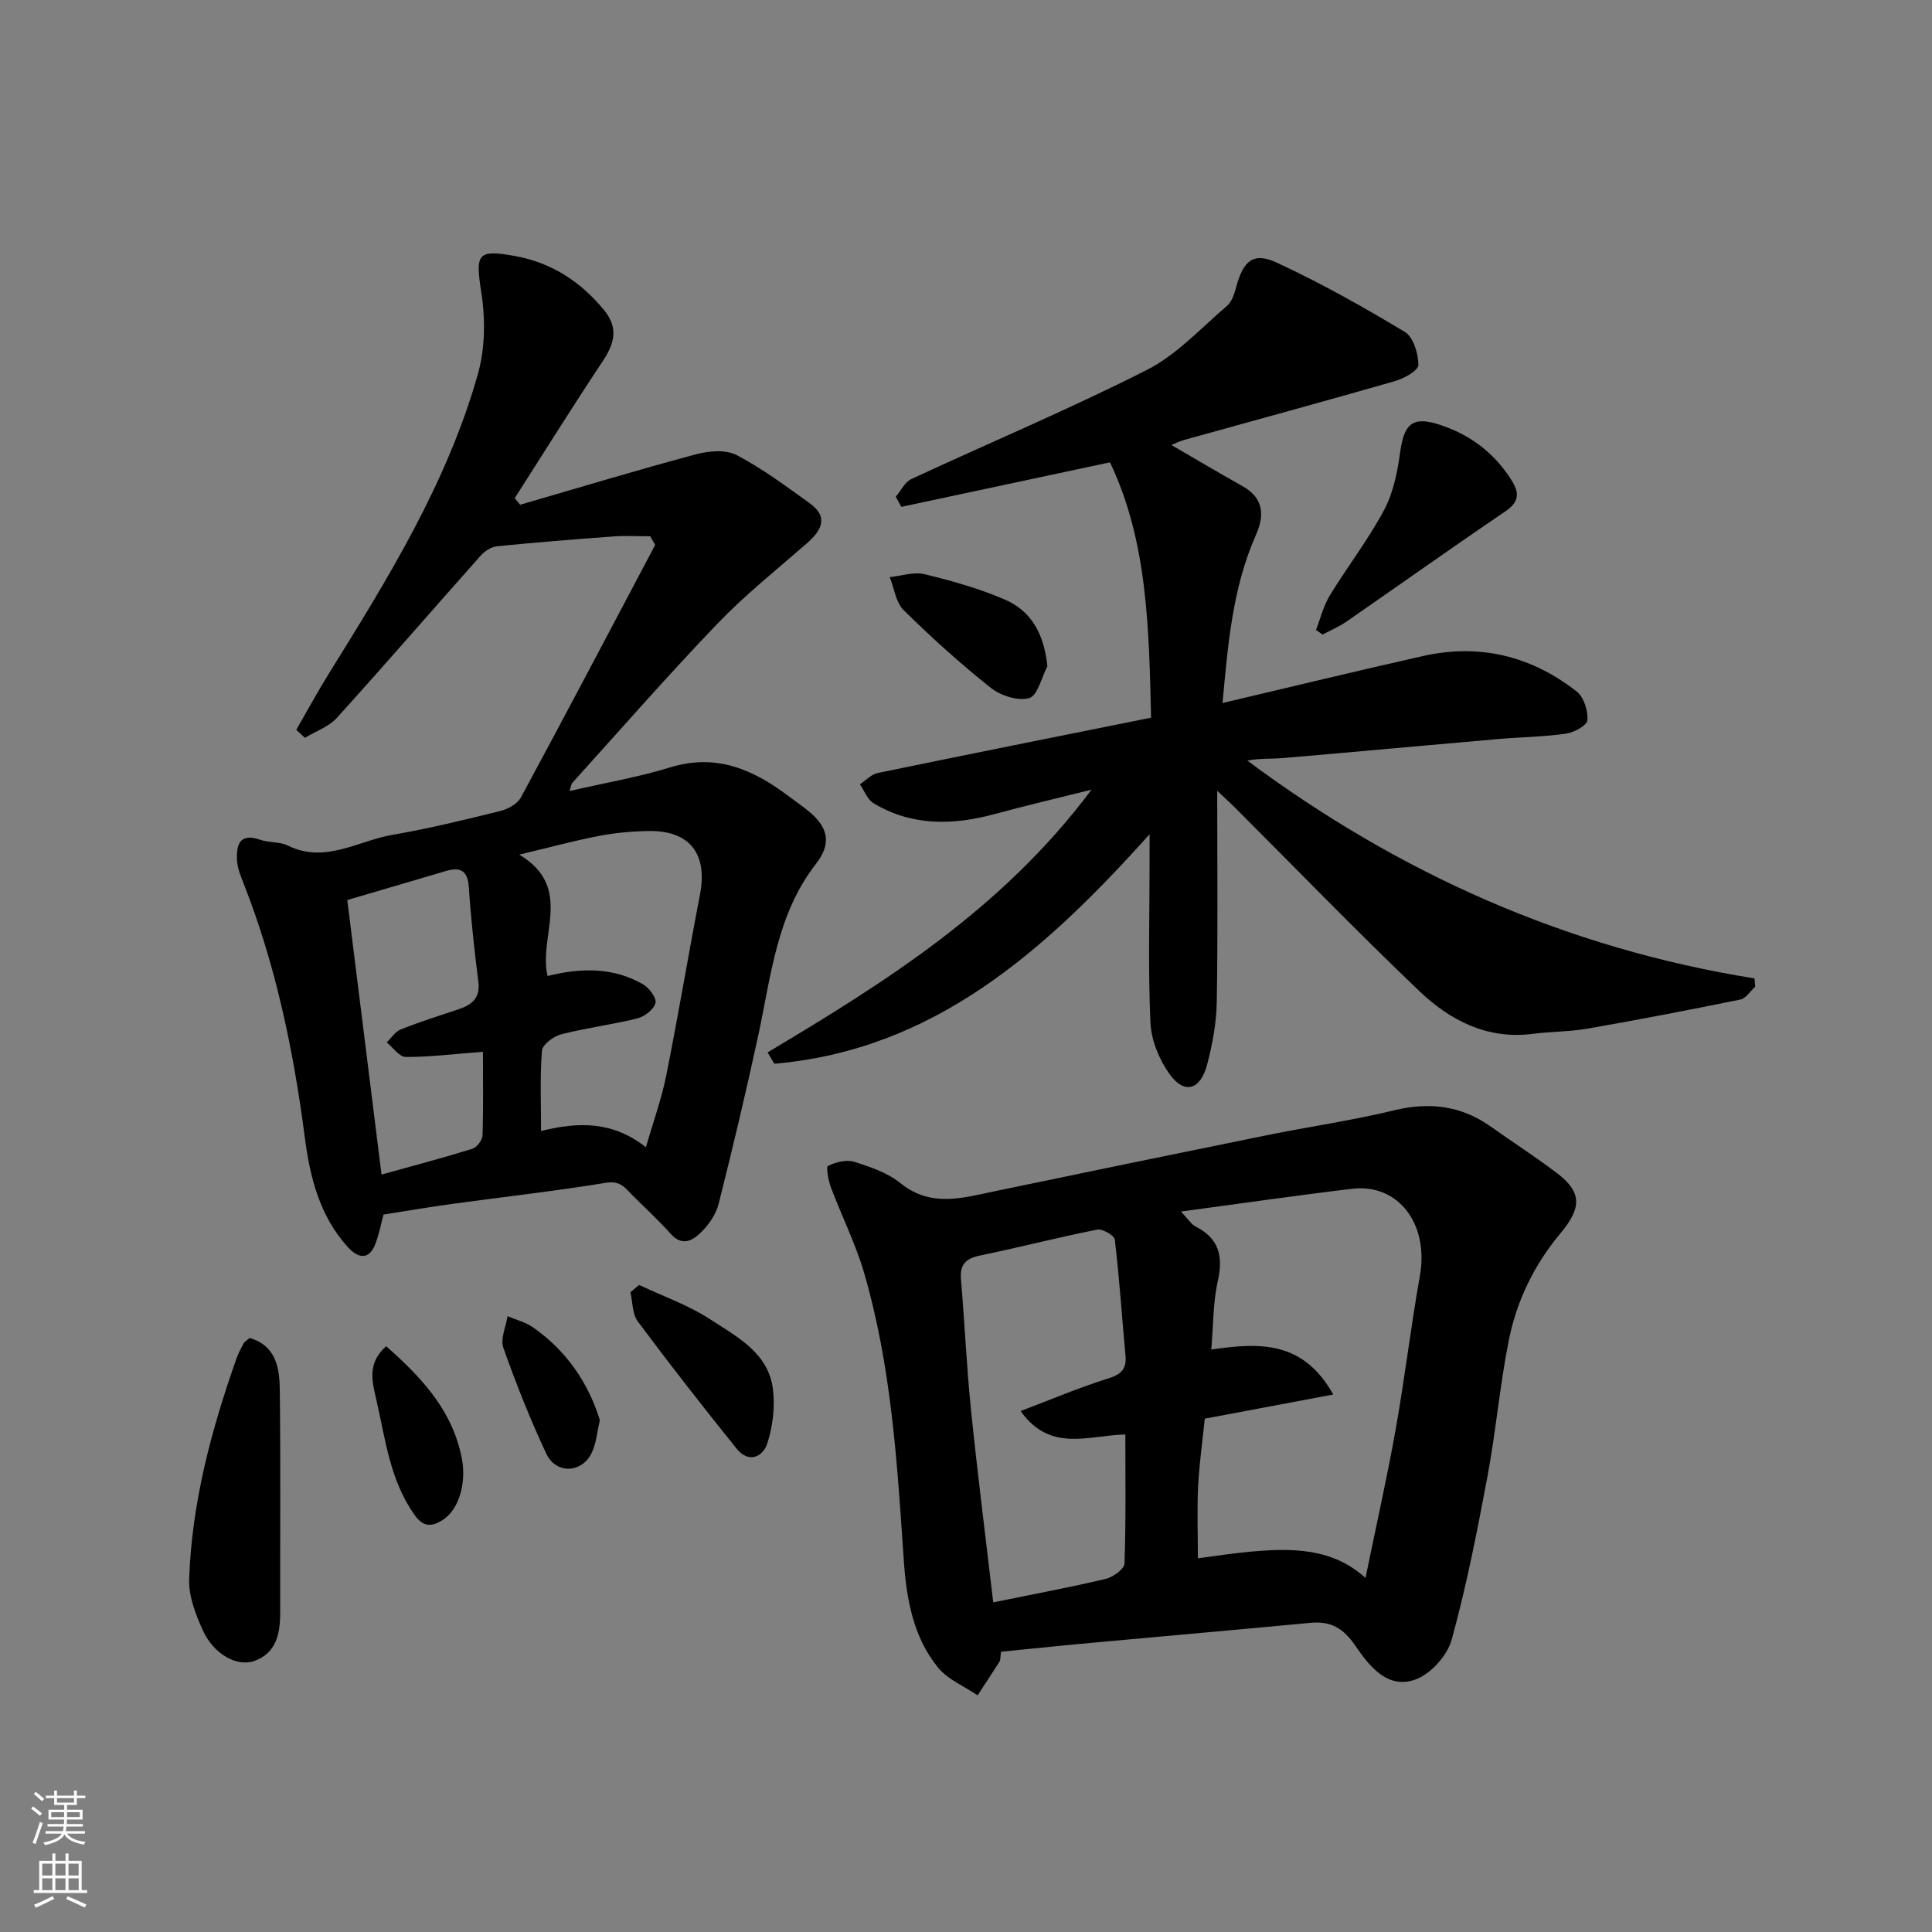 <svg enable-background="new 0 0 400 400" viewBox="0 0 400 400" xmlns="http://www.w3.org/2000/svg"><rect x="0" y="0" width="400" height="400" fill="#808080" stroke="none"/><g fill="#010000"><path d="m79.4 251.46c-.53 1.98-.92 4.06-1.66 6.02-1.23 3.25-3.38 3.3-5.75.69-5.89-6.5-7.83-14.57-8.9-22.81-2.35-18.01-6.02-35.65-12.71-52.59-.6-1.51-1.23-3.1-1.31-4.68-.15-3.18.52-5.73 4.81-4.22 1.82.64 4.03.36 5.72 1.2 7.73 3.8 14.51-1 21.63-2.22 7.53-1.3 14.97-3.11 22.39-4.95 1.59-.39 3.53-1.51 4.26-2.85 9.37-17.35 18.54-34.8 27.77-52.23-.35-.6-.69-1.19-1.04-1.79-2.51 0-5.04-.15-7.54.03-8.04.59-16.07 1.23-24.09 2.03-1.2.12-2.58.95-3.4 1.88-9.97 11.2-19.78 22.55-29.84 33.66-1.68 1.85-4.38 2.78-6.61 4.13-.6-.55-1.19-1.1-1.79-1.66 2.25-3.9 4.4-7.86 6.77-11.68 12.24-19.69 24.46-39.44 30.83-61.97 1.49-5.26 1.57-11.3.73-16.75-1.26-8.15-.96-9.13 7.02-7.68 7.52 1.37 13.53 5.29 18.37 11.18 3.08 3.75 2.13 6.98-.32 10.66-6.21 9.32-12.13 18.84-18.17 28.28.37.45.75.91 1.12 1.36 12.13-3.52 24.23-7.18 36.43-10.45 2.64-.71 6.14-1 8.39.17 5.31 2.77 10.17 6.41 15.06 9.92 4.13 2.96 2.49 5.72-.6 8.42-6.21 5.42-12.7 10.6-18.4 16.53-10.29 10.72-20.07 21.93-30.04 32.95-.29.32-.32.88-.6 1.73 7.16-1.65 14.14-2.84 20.85-4.9 9.58-2.94 17.28.5 24.6 6.05 1.3.99 2.66 1.91 3.93 2.94 4.16 3.38 4.94 6.73 1.64 10.97-8.21 10.56-9.32 23.37-12 35.73-2.51 11.6-5.26 23.16-8.16 34.67-.53 2.12-1.97 4.24-3.54 5.8-1.7 1.69-3.9 3.18-6.35.46-2.49-2.77-5.24-5.32-7.89-7.95-1.51-1.49-2.51-3.16-5.48-2.67-10.65 1.75-21.39 2.94-32.09 4.41-4.53.62-9.04 1.4-14.04 2.18zm54.33-13.94c1.51-5.25 3.23-9.96 4.2-14.82 2.5-12.46 4.58-25 6.99-37.47 1.63-8.45-2.11-13.32-10.65-13.18-3.43.06-6.9.37-10.27 1.02-5.26 1.02-10.45 2.43-16.49 3.87 11.42 6.83 3.88 16.86 5.86 25.13 6.94-1.73 13.58-1.82 19.73 1.7 1.28.73 2.88 2.83 2.61 3.88-.33 1.33-2.25 2.83-3.75 3.2-5.2 1.3-10.57 1.95-15.77 3.29-1.57.4-3.87 2.13-3.98 3.4-.44 5.4-.19 10.86-.19 16.63 7.85-1.98 14.88-2.01 21.71 3.35zm-33.74-19.76c-6.53.5-11.27 1.11-16.01 1.07-1.31-.01-2.61-1.95-3.92-3.01.96-.92 1.77-2.24 2.92-2.69 3.92-1.56 7.95-2.84 11.95-4.17 2.77-.92 4.53-2.31 4.11-5.69-.82-6.49-1.54-13.01-1.97-19.54-.23-3.55-1.78-4.28-4.84-3.37-6.67 1.98-13.35 3.93-20.33 5.98 2.38 19.08 4.73 37.88 7.09 56.84 6.96-1.94 12.92-3.5 18.8-5.33.93-.29 2.07-1.79 2.11-2.76.19-5.53.09-11.08.09-17.33z"/><path d="m158.92 217.89c24.53-14.64 48.67-29.77 67.07-54.4-7.57 1.9-13.79 3.34-19.94 5.02-8.7 2.37-17.2 2.58-25.18-2.2-1.28-.76-1.91-2.6-2.84-3.93 1.23-.8 2.36-2.07 3.7-2.34 18.97-3.92 37.97-7.71 56.59-11.45-.45-18.22-.66-36.41-8.51-52.87-14.67 3.13-28.93 6.18-43.2 9.22-.38-.7-.77-1.39-1.15-2.09 1.05-1.24 1.85-3.03 3.19-3.65 16.25-7.56 32.79-14.5 48.76-22.59 6.21-3.14 11.23-8.68 16.64-13.3 1.01-.86 1.52-2.51 1.89-3.89 1.46-5.4 3.52-7.29 8.34-5.07 9.14 4.22 17.97 9.19 26.6 14.39 1.75 1.06 2.75 4.46 2.79 6.8.02 1.11-2.9 2.8-4.74 3.33-14.52 4.18-29.1 8.13-43.65 12.18-1.22.34-2.37.93-2.75 1.09 4.64 2.69 9.65 5.67 14.73 8.52 4.37 2.45 4.57 6.01 2.79 10.03-4.92 11.1-5.83 22.95-6.94 34.86 13.97-3.29 27.69-6.62 41.47-9.72 11.74-2.65 22.47-.02 31.87 7.35 1.47 1.16 2.36 3.98 2.21 5.93-.08 1.08-2.79 2.56-4.47 2.79-4.71.67-9.5.71-14.25 1.13-14.73 1.28-29.46 2.65-44.2 3.91-2.44.21-4.92.03-7.5.53 31.39 23.36 66.14 38.88 105.01 45.1.05.57.1 1.14.15 1.7-1.01.92-1.91 2.43-3.06 2.67-10.53 2.15-21.08 4.18-31.67 6.03-3.71.65-7.54.58-11.29 1.07-9.48 1.24-17.19-2.79-23.59-8.91-12.99-12.41-25.49-25.32-38.2-38.02-.9-.9-1.85-1.76-3.58-3.39 0 15.21.15 29.45-.09 43.68-.07 4.36-.89 8.79-2 13.02-1.38 5.28-4.72 6.21-7.76 1.98-2.15-2.99-3.8-7-3.97-10.63-.51-11.01-.18-22.06-.18-33.09 0-1.62 0-3.25 0-5.96-21.72 24.2-44.61 44.65-77.69 47.52-.47-.81-.93-1.58-1.4-2.35z"/><path d="m207.25 341.97c-.16 1.09-.08 1.67-.32 2.06-1.47 2.34-3.01 4.64-4.53 6.96-2.77-1.88-6.16-3.25-8.19-5.74-5.26-6.44-6.57-14.52-7.11-22.48-1.35-19.96-2.56-39.93-8.2-59.25-1.77-6.06-4.66-11.79-6.88-17.72-.53-1.42-1.02-4.2-.59-4.41 1.6-.77 3.78-1.36 5.39-.86 3.36 1.05 6.95 2.28 9.64 4.45 6.25 5.03 12.7 3.07 19.32 1.69 18.81-3.92 37.64-7.81 56.47-11.63 8.78-1.78 17.68-3.05 26.38-5.16 7.35-1.78 13.91-.97 20.07 3.4 4.52 3.22 9.2 6.22 13.62 9.58 5.14 3.9 5.28 7.07.75 12.49-5.47 6.55-9.07 13.99-10.7 22.2-1.85 9.29-2.66 18.78-4.4 28.09-2.13 11.36-4.35 22.73-7.42 33.85-.9 3.27-4.31 7.06-7.46 8.22-5.82 2.15-9.67-2.87-12.46-6.95-2.51-3.68-5.1-5.17-9.32-4.77-14.56 1.38-29.13 2.65-43.69 3.99-6.72.6-13.4 1.3-20.37 1.99zm37.25-91.13c1.63 1.71 2.18 2.66 3 3.08 4.89 2.47 5.8 6.18 4.63 11.35-.99 4.36-.9 8.96-1.35 14.13 10.04-1.44 19.01-1.86 25.25 9.32-9.52 1.79-18.04 3.39-26.59 5-.46 4.52-1.14 9.23-1.38 13.97-.24 4.95-.05 9.93-.05 14.94 15.29-2.14 26.19-3.65 34.7 4.07 2.2-10.73 4.45-20.68 6.24-30.71 1.89-10.6 3.15-21.31 5.03-31.91 1.88-10.64-4.45-19.11-14.06-17.95-11.49 1.37-22.94 3.03-35.42 4.71zm-33.19 41.3c6.34-2.4 12.11-4.86 18.06-6.72 2.73-.85 3.91-1.93 3.65-4.76-.74-8.01-1.26-16.04-2.21-24.02-.1-.86-2.57-2.28-3.67-2.06-8.13 1.62-16.16 3.69-24.27 5.37-2.97.62-4.17 1.89-3.91 4.96.77 9.01 1.16 18.06 2.08 27.05 1.36 13.29 3.05 26.55 4.6 39.79 8.35-1.7 15.87-3.1 23.3-4.86 1.51-.36 3.83-2.03 3.87-3.16.32-8.77.18-17.55.18-26.74-7.58.17-15.56 3.81-21.68-4.85z"/><path d="m51.68 277.01c5.51 1.6 6.2 6.25 6.25 10.81.18 15.33.05 30.66.08 45.99.01 4.34-.76 8.43-5.35 10.07-3.63 1.3-8.42-1.44-10.63-6.26-1.52-3.33-2.99-7.13-2.87-10.67.54-15.78 4.58-30.89 9.81-45.71.38-1.07.92-2.1 1.48-3.1.23-.41.72-.67 1.23-1.13z"/><path d="m272.46 130.42c.93-2.39 1.55-4.99 2.87-7.15 3.64-5.97 7.97-11.54 11.24-17.69 1.92-3.6 2.77-7.93 3.33-12.04.82-5.93 2.67-7.44 8.31-5.56 6.27 2.08 11.22 5.84 14.76 11.48 1.66 2.65 1.56 4.47-1.3 6.41-11.04 7.49-21.9 15.22-32.88 22.81-1.54 1.07-3.31 1.81-4.97 2.7-.45-.33-.91-.64-1.36-.96z"/><path d="m132.32 266.03c4.94 2.34 10.21 4.17 14.75 7.14 5.47 3.58 11.99 6.89 12.95 14.38.47 3.66-.01 7.69-1.13 11.21-.94 2.95-3.91 4.24-6.38 1.17-6.97-8.66-13.83-17.43-20.47-26.35-1.14-1.53-1.04-3.99-1.52-6.03.59-.51 1.19-1.02 1.8-1.52z"/><path d="m216.85 137.94c-1.22 2.32-2.01 6.08-3.76 6.59-2.3.67-5.91-.5-7.97-2.13-6.3-5-12.3-10.43-18.03-16.08-1.62-1.6-1.95-4.51-2.88-6.83 2.41-.25 4.98-1.15 7.2-.61 5.65 1.37 11.32 2.96 16.64 5.26 5.55 2.39 8.13 7.21 8.8 13.8z"/><path d="m79.95 278.72c7.47 6.59 13.8 13.4 15.69 23.35.93 4.9-.57 10.56-4.11 12.71-2.16 1.31-3.88 1.42-5.67-1.09-5.11-7.16-6.04-15.59-7.92-23.78-.9-3.91-1.97-7.65 2.01-11.19z"/><path d="m124.2 294.03c-.6 2.49-.75 4.87-1.73 6.84-2.07 4.17-7.36 4.35-9.36.11-3.35-7.14-6.27-14.51-8.9-21.95-.65-1.85.53-4.34.88-6.53 1.77.76 3.73 1.24 5.27 2.32 6.87 4.81 11.4 11.36 13.84 19.21z"/></g><path d="m6.44 374.46.42-.45c.65.47 1.27.95 1.85 1.44l-.45.49c-.65-.56-1.25-1.06-1.82-1.48m.93 7.33-.63-.26c.55-1.36 1.05-2.8 1.52-4.33.19.1.38.19.59.27-.46 1.29-.95 2.73-1.48 4.32m-.38-10.38.44-.42c.43.34 1.01.82 1.74 1.44l-.49.49c-.53-.51-1.09-1.01-1.69-1.51m2.5.35h1.72v-1.04h.59v1.04h3.52v-1.04h.59v1.04h1.75v.53h-1.75v1.42h-2.03v.97h3.22v2.03h-3.24c0 .35-.01.66-.03.93h3.32v.53h-3.37c-.03.27-.08.58-.15.94h3.96v.53h-3.71c.67.92 1.93 1.48 3.79 1.68-.13.24-.23.44-.29.59-2.13-.38-3.48-1.08-4.04-2.12-.43.97-1.77 1.72-4.03 2.23-.09-.19-.2-.37-.33-.55 2.1-.42 3.37-1.03 3.81-1.83h-3.36v-.53h3.58c.08-.29.13-.61.16-.94h-3.33v-.53h3.39c.02-.27.04-.58.04-.93h-3.23v-2.03h3.25v-.97h-2.07v-1.42h-1.73zm1.12 3.44v1h2.65c.01-.3.02-.44.01-.4v-.25-.35zm1.19-2h3.52v-.91h-3.52zm4.71 2h-2.63v.59c0 .15-.01.28-.01.4h2.64z" fill="#fafbfa"/><path d="m13.56 383.74h.63v1.52h2.72v6.07h1.13v.6h-11.06v-.6h1.13v-6.07h2.73v-1.52h.63v1.52h2.1v-1.52zm-2.69 8.83.38.56c-1.24.63-2.53 1.25-3.85 1.85-.1-.21-.21-.42-.34-.63 1.36-.55 2.63-1.15 3.81-1.78m-2.13-4.27h2.1v-2.45h-2.1zm0 3.04h2.1v-2.46h-2.1zm2.72-3.04h2.1v-2.45h-2.1zm0 3.04h2.1v-2.46h-2.1zm6.07 3.6c-1.41-.71-2.7-1.3-3.86-1.78l.35-.56c1.45.62 2.75 1.19 3.88 1.72zm-1.25-9.09h-2.1v2.45h2.1zm-2.09 5.49h2.1v-2.46h-2.1z" fill="#fafbfa"/></svg>